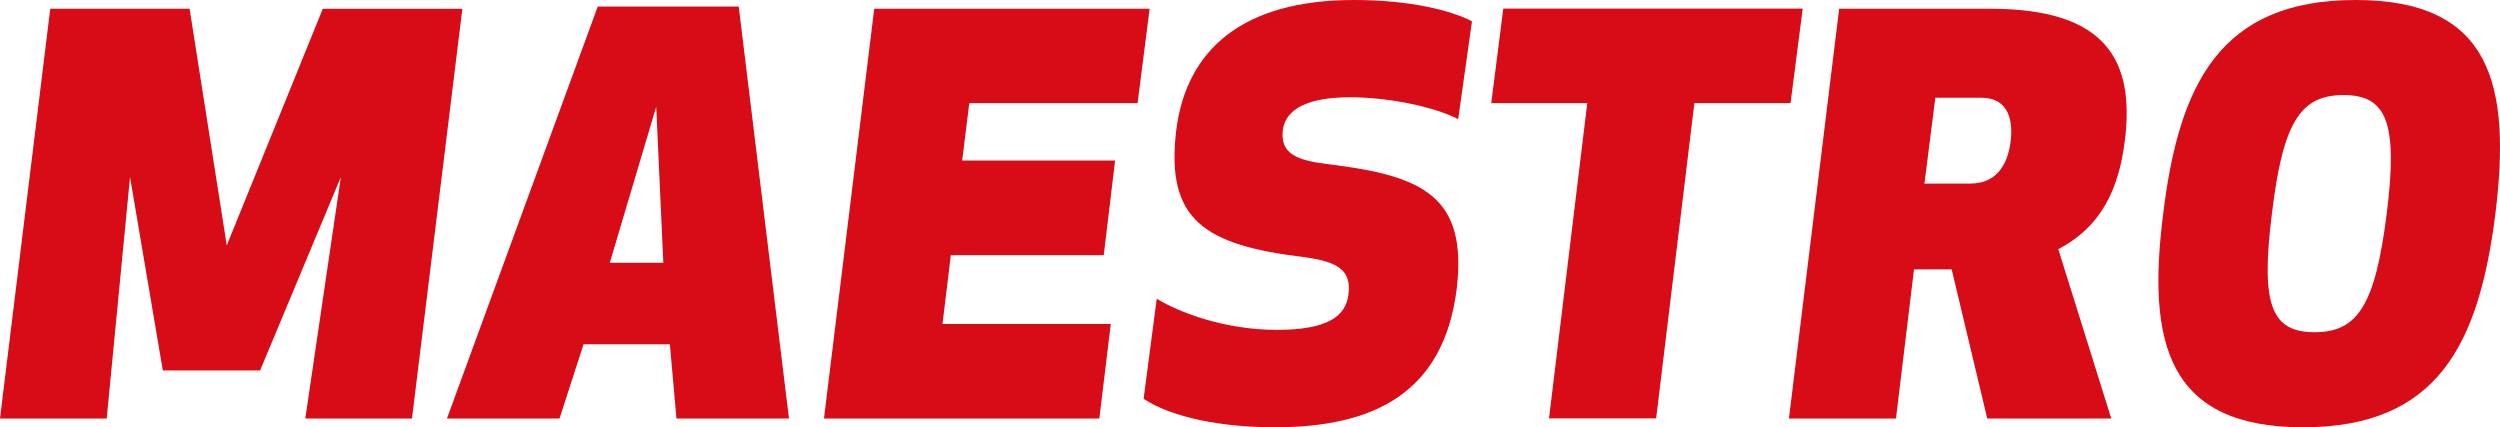 <svg xmlns="http://www.w3.org/2000/svg" viewBox="0 0 702.93 120.14"><defs><style>.cls-1{fill:#d70c17;}</style></defs><g id="Capa_2" data-name="Capa 2"><g id="Capa_1-2" data-name="Capa 1"><path class="cls-1" d="M63.76,69l27-66.52H130L115.84,117.68h-30l10-67.9L73.13,104.16H45.78L36.56,49.78,30,117.68H0L14.13,2.46H53.31Z"/><path class="cls-1" d="M164.08,96.79l-6.76,20.89H125.67L168.07,1.84h39.64l14.13,115.84H190.2l-1.85-20.89ZM184.51,30,171.45,73.9h15.06Z"/><path class="cls-1" d="M310.34,71.75h-43L265,91.1h47.32l-3.22,26.58H231.68L245.81,2.46h77.43L319.86,29H272.54l-2,16.13h43Z"/><path class="cls-1" d="M409.58,81.27c-3.68,29.19-23.2,38.87-51.16,38.87-15.05,0-28.88-2.76-36.87-8L325.24,84c6.3,3.84,19.05,8.75,33.8,8.75,14,0,19.36-3.68,20.12-10,.93-7.07-3.53-9.22-12.44-10.45-28.12-3.38-39-10.45-36-35.64C333.54,14.13,349.21,0,380.7,0c16.13,0,27.65,3.07,33.18,6L410,33.49c-6.91-3.53-19.66-6.14-30.42-6.14-11.67,0-18.12,3.22-18.89,9.22-.77,6.75,4,8.6,13.36,9.67C400.21,49.47,412.66,55.31,409.58,81.27Z"/><path class="cls-1" d="M476.41,29l-10.75,88.64H435.54L446.3,29h-27l3.38-26.58h84.19L503.45,29Z"/><path class="cls-1" d="M533.1,117.68H503L517.12,2.46h42.56c32.26,0,40.56,14.29,37.79,36.87-1.69,14.13-6.91,24.58-18.74,30.73l14.9,47.62H558.76l-10-41.94h-10.6Zm8-66.06H554c8.3,0,10.76-6.76,11.37-12.14s-.46-12-8.29-12H544.16Z"/><path class="cls-1" d="M662.31,0c38.1,0,43.78,23.66,39.33,60.07-4.61,36.41-16,60.07-54.08,60.07s-43.94-23.66-39.33-60.07C612.68,23.66,624.21,0,662.31,0Zm-3.38,26.73c-12.14,0-17.06,7.68-20.13,33.34-3.23,25.66-.15,33.34,12,33.34s17.06-7.68,20.28-33.34S671.06,26.73,658.93,26.73Z"/></g></g></svg>